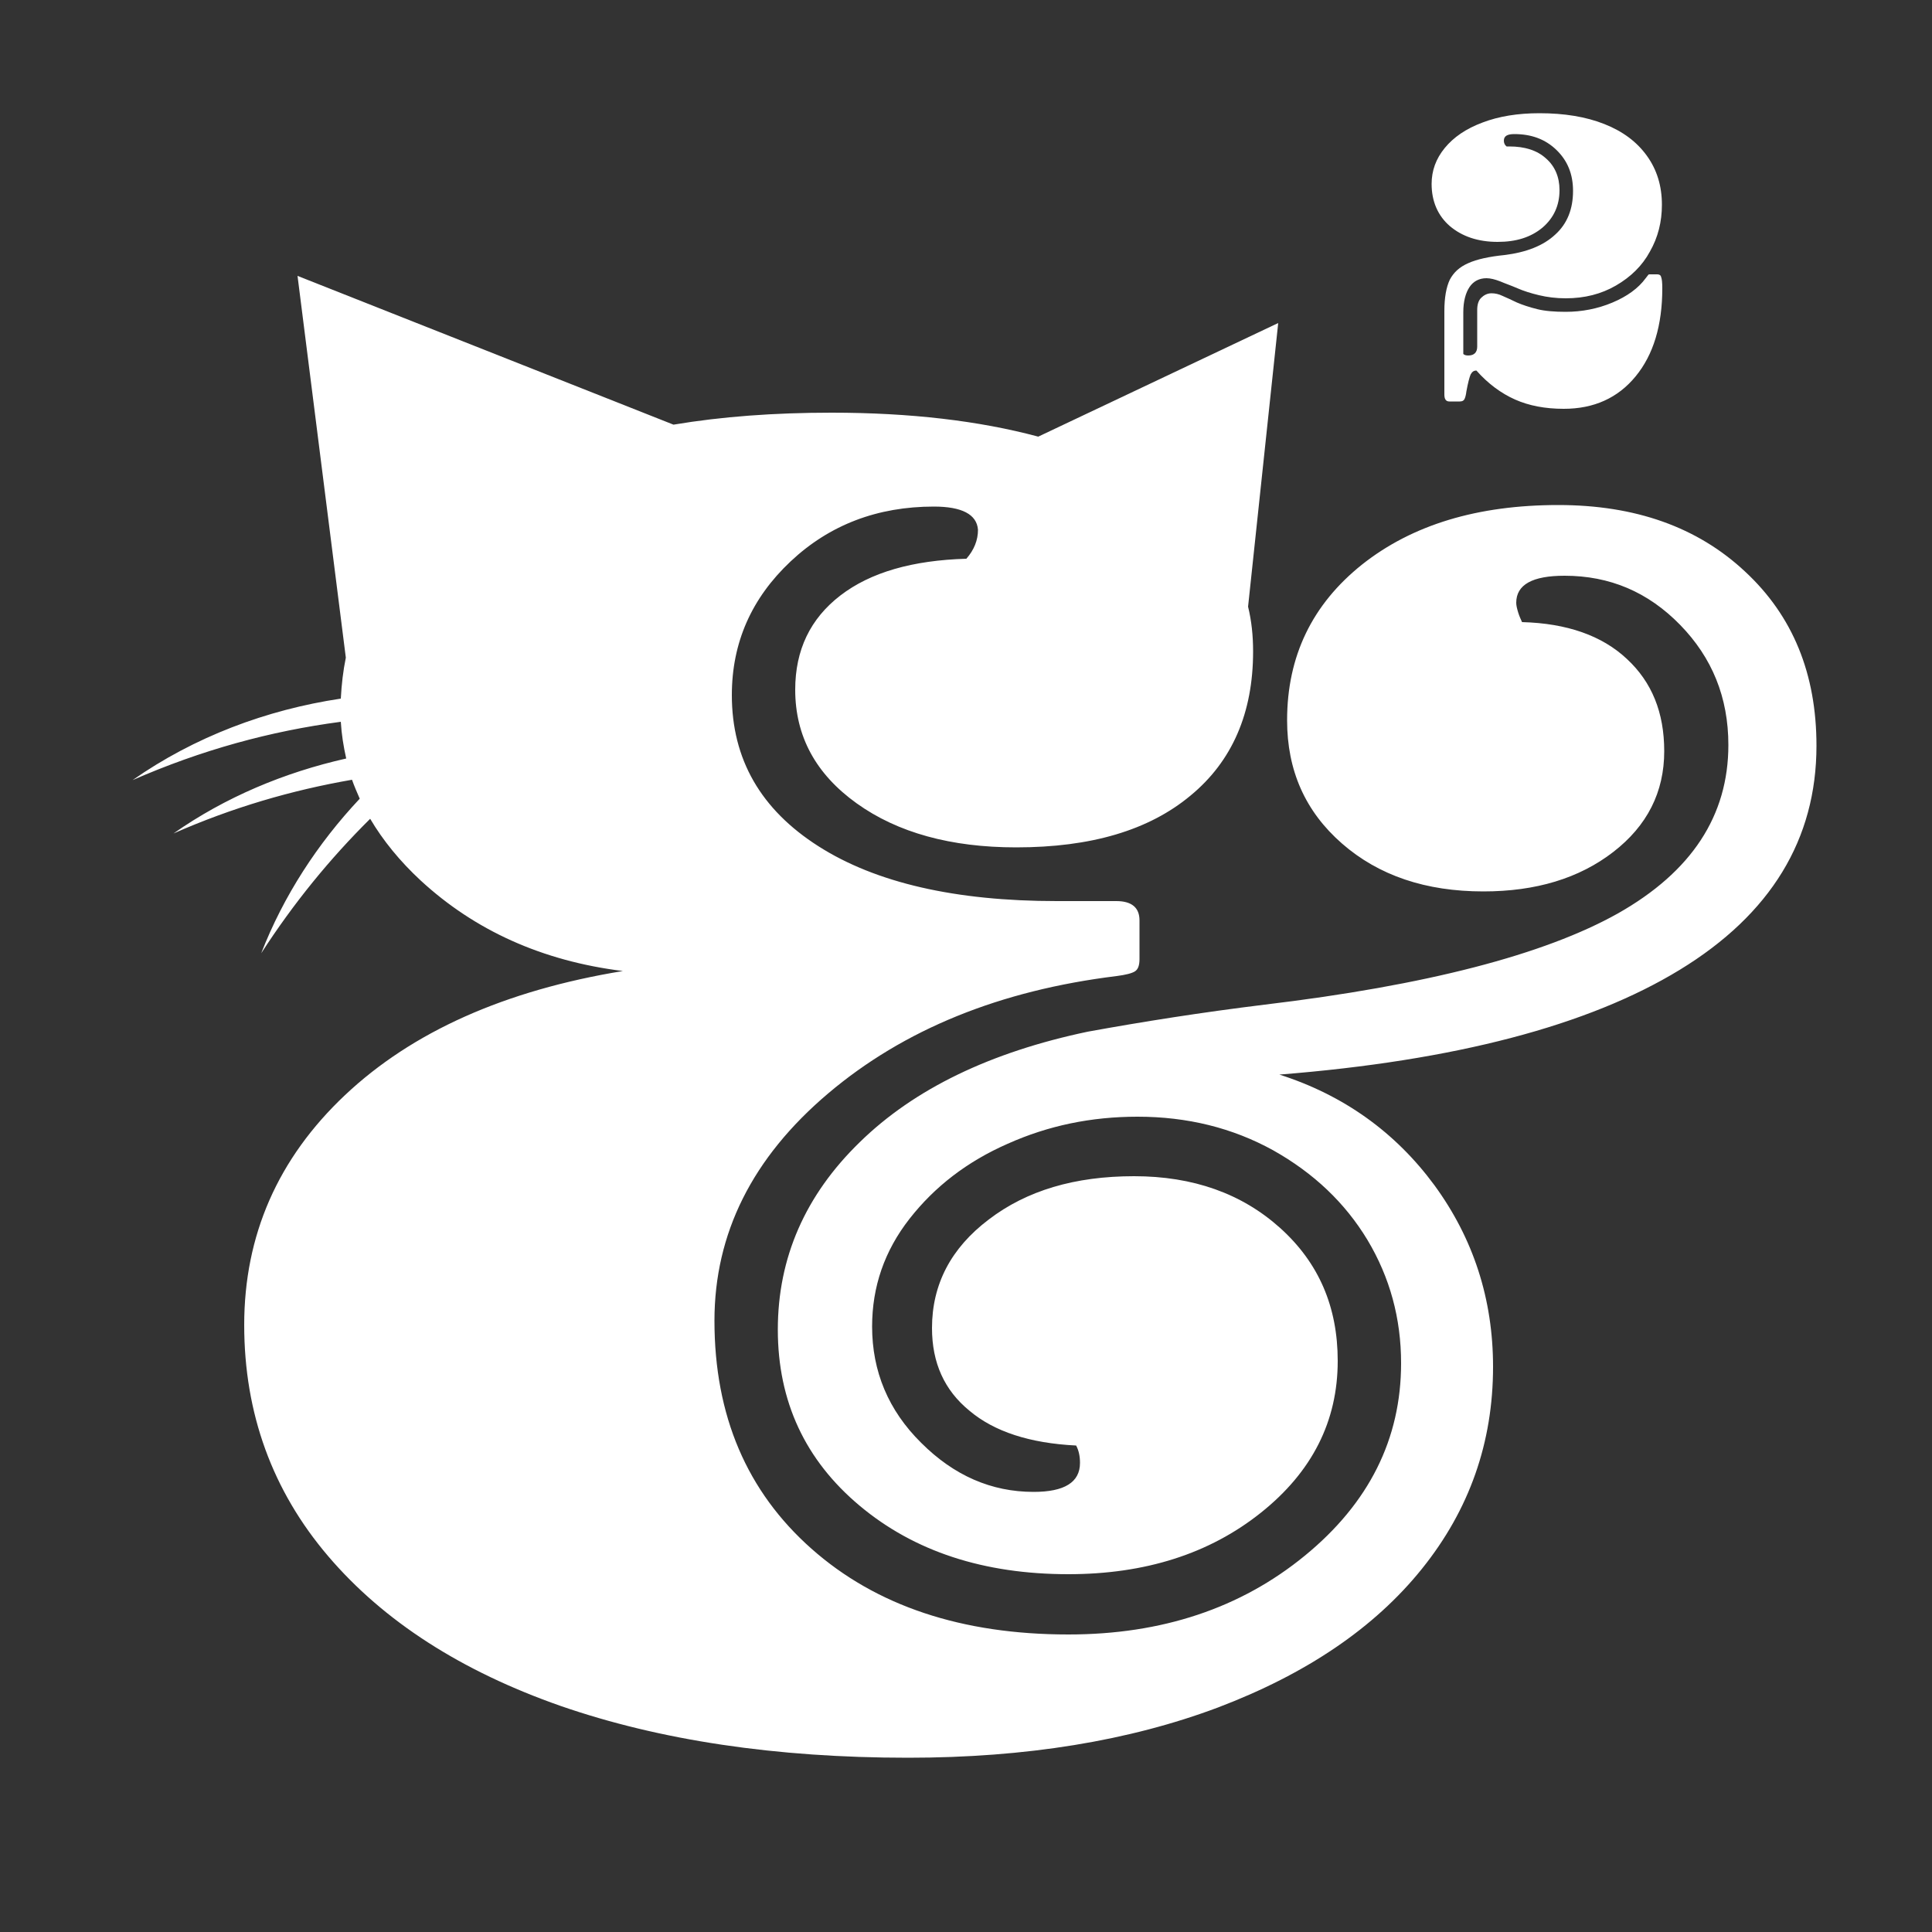 <?xml version="1.0" encoding="utf-8"?>
<!-- Generator: Adobe Illustrator 26.4.1, SVG Export Plug-In . SVG Version: 6.00 Build 0)  -->
<svg version="1.1" id="Layer_1" xmlns="http://www.w3.org/2000/svg" xmlns:xlink="http://www.w3.org/1999/xlink" x="0px" y="0px"
	 viewBox="0 0 500 500" style="enable-background:new 0 0 500 500;" xml:space="preserve">
<rect x="0" y="0" width="500" height="500" fill="#333333" stroke="none"/>
<style type="text/css">
	.st0{fill:#FFFFFF;}
</style>
<path class="st0" d="M470.1,193c0,24.2-11.8,43.6-35.4,58s-58.1,23.5-103.6,27.1c16.6,5.3,30,14.9,40.1,28.6
	c10.1,13.8,15.2,29.5,15.2,47c0,19.6-6.1,37-18.4,52.3c-12.3,15.3-29.9,27.2-52.8,35.9c-22.9,8.6-49.6,13-80.2,13
	c-34.2,0-64.2-4.5-89.9-13.4c-25.7-9-45.8-21.9-60.2-38.8s-21.7-36.9-21.7-59.8c0-23.2,8.7-43.1,26.1-59.5
	c17.4-16.4,41.4-27.1,71.9-32.1c-20.9-2.6-38.3-10.5-52.3-23.4c-5.4-5-9.8-10.4-13.1-16c-10.4,10.3-19.8,21.8-28.2,34.8
	c5.8-14.9,14.6-28.4,25.5-40c-0.7-1.6-1.4-3.2-2-4.9c-15.6,2.7-31,7.2-46.2,13.9c13.4-9.4,28.7-15.8,44.7-19.4
	c-0.7-3.1-1.2-6.2-1.4-9.5c-18.2,2.4-36.1,7.3-53.9,15.1c16-11.2,34.6-18.2,53.9-21.1c0.2-3.7,0.6-7.2,1.3-10.6L77,71.4l97.3,38.5
	c12.5-2.1,26.1-3.1,40.9-3.1c20.4,0,38.2,2.1,53.5,6.2l62.1-29.4l-7.8,73.4c0.9,3.7,1.3,7.5,1.3,11.6c0,15.9-5.4,28.4-16.2,37.3
	c-10.8,9-25.8,13.4-45.1,13.4c-16.9,0-30.7-3.8-41.3-11.4c-10.6-7.6-15.9-17.4-15.9-29.4c0-10.3,3.9-18.4,11.7-24.4
	c7.8-6,18.7-9.1,32.6-9.5c2-2.3,3-4.8,3-7.5c-0.3-4-4.2-6-11.4-6c-14.6,0-27,4.7-37.1,14.2c-10.1,9.5-15.2,21-15.2,34.6
	c0,16.6,7.5,29.6,22.4,39.1s35.5,14.2,61.7,14.2h15.4c4,0,6,1.7,6,5v10c0,1.7-0.4,2.7-1.2,3.2c-0.8,0.5-2.4,0.9-4.7,1.2
	c-30.2,3.7-55.1,13.8-74.7,30.4c-19.6,16.6-29.4,36.2-29.4,58.8c0,24.6,8.4,44.2,25.1,59s38.9,22.2,66.5,22.2
	c24.2,0,44.6-6.8,61.2-20.4c16.6-13.6,24.9-30.2,24.9-49.8c0-11.6-2.9-22.2-8.7-31.9c-5.8-9.6-13.9-17.3-24.4-23.2
	c-10.5-5.8-22.2-8.7-35.1-8.7c-12,0-23.1,2.3-33.6,7c-10.5,4.6-18.9,11.1-25.4,19.4c-6.5,8.3-9.7,17.6-9.7,27.9
	c0,11.6,4.2,21.7,12.7,30.1c8.5,8.5,18.2,12.7,29.1,12.7c8,0,12-2.5,12-7.5c0-1.7-0.3-3.2-1-4.5c-12-0.6-21.2-3.6-27.6-9
	c-6.5-5.3-9.7-12.4-9.7-21.4c0-11.3,4.9-20.7,14.7-28.1c9.8-7.5,22.3-11.2,37.6-11.2c15.3,0,27.9,4.5,37.8,13.4
	c10,9,14.9,20.4,14.9,34.4c0,15.6-6.6,28.7-19.9,39.3c-13.3,10.6-29.9,15.9-49.8,15.9c-21.9,0-39.9-5.9-54-17.7
	c-14.1-11.8-21.2-27-21.2-45.6c0-18.6,7.1-34.8,21.2-48.5c14.1-13.8,33.8-23.3,59-28.6c14.3-2.6,29.5-5,45.8-7
	c41.8-5,72.3-12.9,91.4-23.6c19.1-10.8,28.6-25.3,28.6-43.6c0-12.3-4.2-22.6-12.5-31.1c-8.3-8.5-18.2-12.7-29.9-12.7
	c-8.3,0-12.5,2.3-12.5,7c0,0.7,0.2,1.5,0.5,2.5c0.3,1,0.7,1.8,1,2.5c11.6,0.3,20.7,3.5,27.1,9.5c6.5,6,9.7,13.9,9.7,23.9
	c0,10.6-4.4,19.3-13.2,26.1c-8.8,6.8-20,10.2-33.6,10.2c-14.9,0-27.1-4.1-36.6-12.4c-9.5-8.3-14.2-18.9-14.2-31.9
	c0-16.6,6.5-30,19.4-40.3c13-10.3,29.9-15.4,50.8-15.4c19.9,0,36,5.7,48.3,17.2C464,159.4,470.1,174.4,470.1,193z"/>
<g>
	<path class="st0" d="M382.3,80.2c0-1.3,0.3-2.4,1-3.1s1.6-1.2,2.7-1.2c0.9,0,1.9,0.2,2.9,0.7c1.1,0.5,2.3,1,3.7,1.7
		c1.4,0.6,3.2,1.2,5.2,1.7s4.5,0.7,7.4,0.7c4.2,0,8.3-0.8,12.1-2.4s6.7-3.7,8.6-6.3c0.4-0.5,0.6-0.8,0.7-0.9
		c0.1-0.1,0.2-0.1,0.4-0.1h1.9c0.5,0,0.9,0.2,1,0.7c0.2,0.5,0.3,1.4,0.3,2.9c0,9.6-2.3,17.2-6.9,22.8c-4.6,5.6-10.8,8.4-18.6,8.4
		c-4.8,0-9-0.8-12.6-2.4s-7-4.1-10-7.5c-0.7,0-1.1,0.3-1.5,1c-0.3,0.7-0.7,2.2-1.1,4.4c-0.1,0.9-0.3,1.6-0.5,2s-0.6,0.6-1.2,0.6
		h-2.7c-0.9,0-1.3-0.6-1.3-1.8V80.5c0-3.5,0.5-6.2,1.4-8.1c1-1.9,2.5-3.3,4.8-4.3c2.2-1,5.4-1.7,9.4-2.1c5.6-0.7,10-2.4,13.1-5.3
		c3.1-2.8,4.6-6.6,4.6-11.3c0-4.3-1.4-7.8-4.3-10.6s-6.5-4.1-10.9-4.1c-1.8,0-2.7,0.5-2.7,1.7c0,0.6,0.2,1.1,0.7,1.5h0.7
		c4,0,7.2,1,9.5,3.1c2.3,2,3.5,4.8,3.5,8.2c0,4-1.5,7.2-4.4,9.7c-3,2.5-6.8,3.7-11.6,3.7c-5.1,0-9.2-1.4-12.4-4.1
		c-3.1-2.7-4.7-6.4-4.7-10.9c0-3.4,1.1-6.5,3.4-9.3c2.3-2.8,5.5-5,9.8-6.6c4.2-1.6,9.1-2.4,14.7-2.4c6.4,0,12,0.9,16.8,2.8
		s8.4,4.6,11,8.2s3.9,7.8,3.9,12.7c0,4.4-1,8.4-3.1,12.1c-2,3.7-5,6.6-8.8,8.8s-8.1,3.3-13,3.3c-2.5,0-4.8-0.3-6.9-0.8
		c-2.1-0.5-4-1.1-5.6-1.8s-3.1-1.2-4.5-1.8c-1.3-0.5-2.5-0.8-3.5-0.8c-1.9,0-3.4,0.8-4.4,2.3s-1.6,3.7-1.6,6.5v10.8
		c0.3,0.3,0.7,0.4,1.3,0.4c1.5,0,2.3-0.8,2.3-2.3L382.3,80.2L382.3,80.2z"/>
</g>
</svg>
